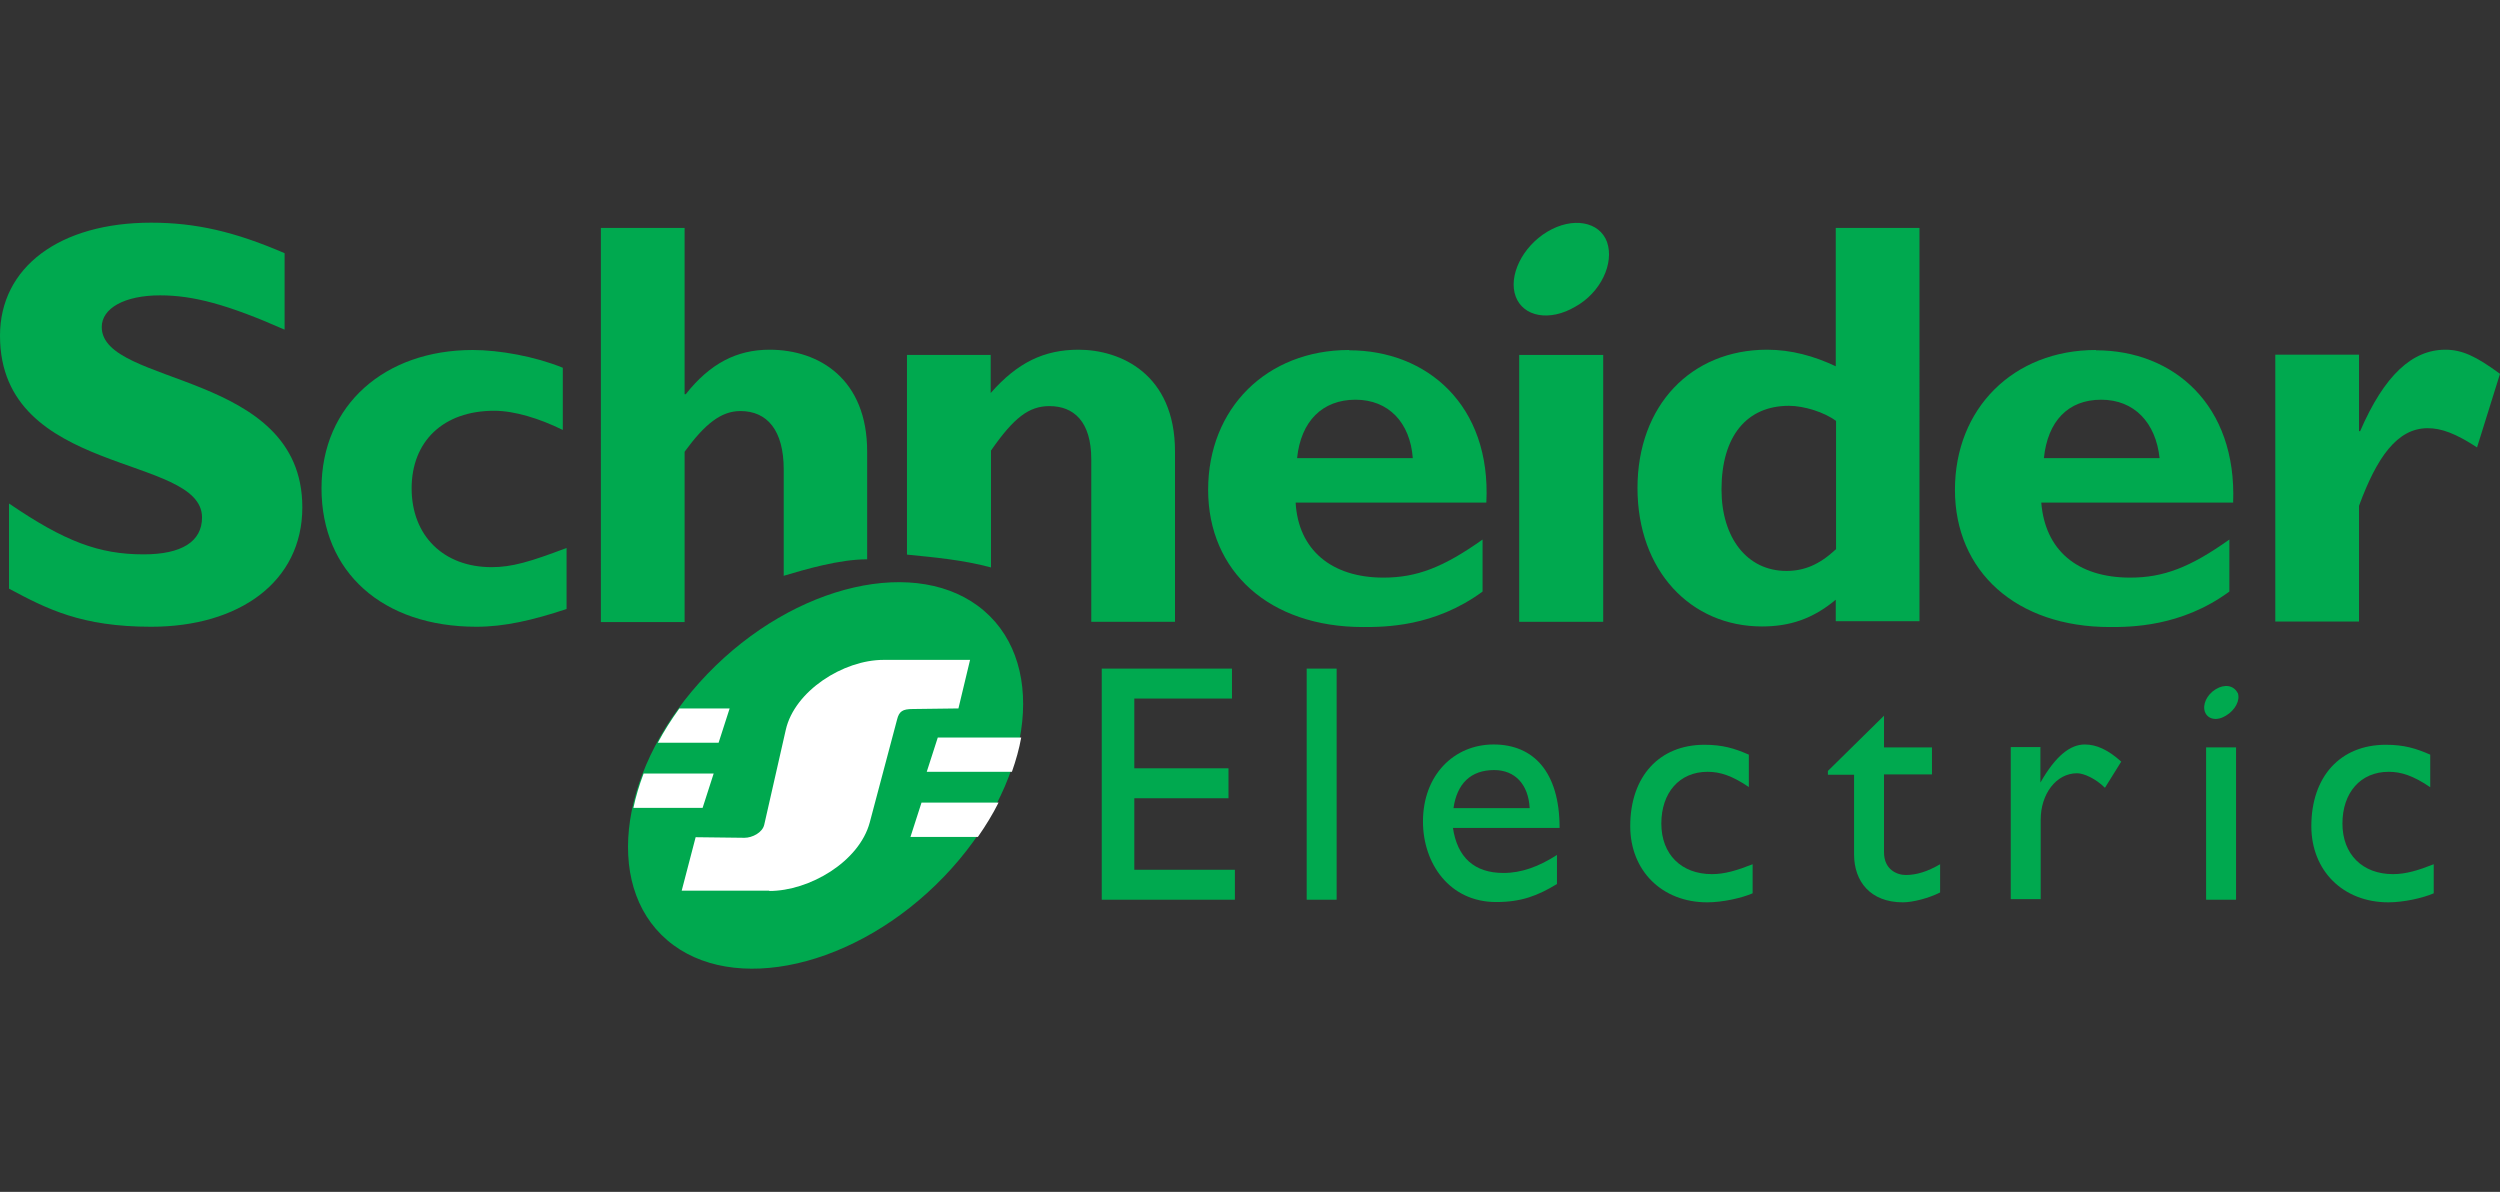 <svg xmlns="http://www.w3.org/2000/svg" id="Layer_1" data-name="Layer 1" width="86" height="41" viewBox="0 0 86 41"><rect x="0" y="0" width="86" height="41" fill="#333333" stroke="none"/><defs><style>      .cls-1 {        fill: #fff;      }      .cls-1, .cls-2 {        stroke-width: 0px;      }      .cls-2 {        fill: #00a94f;      }    </style></defs><g><polygon class="cls-2" points="42.38 24.03 39.02 24.03 39.02 26.43 42.26 26.43 42.26 27.46 39.02 27.46 39.02 29.92 42.48 29.92 42.48 30.95 37.9 30.95 37.9 23 42.38 23 42.38 24.03 42.38 24.03"></polygon><polygon class="cls-2" points="44.95 23 45.98 23 45.98 30.95 44.95 30.95 44.95 23 44.95 23"></polygon><path class="cls-2" d="m49.97,28.48h3.68c0-1.93-.9-2.87-2.27-2.87s-2.43,1.06-2.43,2.65c0,1.43.9,2.77,2.52,2.77.87,0,1.43-.22,2.09-.62v-1c-.62.4-1.22.62-1.84.62-1,0-1.59-.53-1.74-1.56h0Zm1.43-1.99c.72,0,1.18.5,1.22,1.31h-2.62c.12-.84.59-1.31,1.4-1.31h0Z"></path><path class="cls-2" d="m60.17,27.08c-.59-.4-1-.53-1.43-.53-.97,0-1.59.72-1.59,1.78s.69,1.74,1.74,1.74c.44,0,.87-.13,1.4-.34v1c-.37.16-1.03.31-1.56.31-1.56,0-2.65-1.09-2.65-2.62,0-1.71,1-2.8,2.55-2.8.62,0,1.03.12,1.53.34v1.12h0Z"></path><path class="cls-2" d="m64.81,25.71h1.65v.93h-1.65v2.68c0,.59.44.78.75.78.37,0,.75-.12,1.18-.37v.97c-.37.19-.93.34-1.28.34-1.12,0-1.68-.72-1.68-1.65v-2.74h-.9v-.13l1.93-1.9v1.09h0Z"></path><path class="cls-2" d="m70.19,25.71v1.21h0c.53-.93,1.03-1.31,1.53-1.31.4,0,.81.19,1.25.59l-.56.9c-.31-.31-.72-.5-.96-.5-.72,0-1.25.72-1.25,1.59v2.74h-1.03v-5.23h1.03Z"></path><polygon class="cls-2" points="75.89 25.71 76.92 25.71 76.92 30.95 75.89 30.95 75.89 25.71 75.89 25.71"></polygon><path class="cls-2" d="m83.6,27.08c-.59-.4-1-.53-1.43-.53-.97,0-1.59.72-1.59,1.78s.69,1.74,1.74,1.74c.44,0,.87-.13,1.4-.34v1c-.37.16-1.03.31-1.56.31-1.56,0-2.65-1.09-2.65-2.62,0-1.71,1-2.8,2.56-2.8.62,0,1.03.12,1.53.34v1.12h0Z"></path></g><g><g><path class="cls-2" d="m9.79,11.34c-1.97-.87-3.15-1.18-4.28-1.18-1.22,0-2.01.44-2.01,1.09,0,2.05,6.9,1.49,6.9,6.2,0,2.58-2.19,4.11-5.2,4.11-2.4,0-3.58-.61-4.89-1.31v-2.93c1.92,1.31,3.1,1.75,4.63,1.75,1.31,0,2.01-.44,2.01-1.27,0-2.19-6.95-1.4-6.95-6.25,0-2.36,2.05-3.89,5.2-3.89,1.53,0,2.88.31,4.59,1.05v2.62h0Z"></path><path class="cls-2" d="m19.49,20.95c-1.18.39-2.14.61-3.1.61-3.23,0-5.33-1.88-5.33-4.76s2.19-4.76,5.2-4.76c.92,0,2.14.22,3.1.61v2.14c-.79-.39-1.66-.66-2.36-.66-1.75,0-2.84,1.05-2.84,2.67s1.09,2.71,2.75,2.71c.7,0,1.31-.18,2.58-.66v2.1h0Z"></path><path class="cls-2" d="m26.96,19.82v-3.67c0-1.35-.57-2.01-1.49-2.01-.66,0-1.22.44-1.92,1.4v5.86h-2.88V7.84h2.88v5.72h.04c.83-1.05,1.75-1.53,2.88-1.53,1.71,0,3.36,1.01,3.36,3.5v3.71c-.96,0-2.14.35-2.88.57h0Z"></path><path class="cls-2" d="m31.2,19.07v-6.86h2.88v1.31c.92-1.05,1.84-1.49,3.02-1.49,1.44,0,3.32.83,3.32,3.5v5.86h-2.88v-5.59c0-1.31-.61-1.83-1.44-1.83-.7,0-1.22.39-2.01,1.53v4.02c-.96-.26-1.97-.35-2.88-.44h0Z"></path><path class="cls-2" d="m46.41,12.04c-2.84,0-4.85,2.01-4.85,4.81s2.1,4.72,5.33,4.72c.74,0,2.45,0,4.11-1.22v-1.79c-1.35.96-2.27,1.31-3.41,1.31-1.79,0-2.93-.96-3.02-2.58h6.56c.17-3.36-2.05-5.24-4.72-5.24h0Zm-1.79,3.72c.13-1.27.87-2.01,2.01-2.01s1.88.79,1.97,2.01h-3.98Z"></path><polygon class="cls-2" points="52.26 12.21 55.15 12.21 55.15 21.39 52.26 21.39 52.26 12.21 52.26 12.21"></polygon><path class="cls-2" d="m63.15,7.84v4.76c-.74-.35-1.53-.57-2.36-.57-2.62,0-4.46,1.92-4.46,4.76s1.83,4.76,4.28,4.76c.96,0,1.75-.26,2.54-.92v.74h2.88V7.84h-2.88Zm0,11.06c-.57.53-1.09.74-1.7.74-1.35,0-2.23-1.14-2.23-2.8,0-1.84.87-2.88,2.32-2.88.52,0,1.22.22,1.62.52v4.41h0Z"></path><path class="cls-2" d="m72.1,12.04c-2.84,0-4.85,2.01-4.85,4.81s2.1,4.72,5.33,4.72c.7,0,2.45,0,4.11-1.22v-1.79c-1.35.96-2.27,1.31-3.41,1.31-1.84,0-2.93-.96-3.06-2.58h6.6c.13-3.36-2.05-5.24-4.72-5.24h0Zm-1.79,3.72c.13-1.27.83-2.01,1.97-2.01s1.88.79,2.01,2.01h-3.97Z"></path><path class="cls-2" d="m81.15,14.83h.04c.83-1.92,1.79-2.8,2.93-2.8.57,0,1.05.22,1.88.83l-.79,2.53c-.74-.48-1.22-.66-1.7-.66-1.05,0-1.75,1.01-2.36,2.67v3.98h-2.88v-9.18h2.88v2.62h0Z"></path></g><path class="cls-2" d="m55.28,8.32c.26.74-.22,1.75-1.09,2.23-.88.52-1.79.35-2.05-.35-.26-.7.22-1.71,1.09-2.23.87-.52,1.79-.35,2.05.35h0Z"></path></g><path class="cls-2" d="m76.98,23.84c.09.25-.09.59-.41.78-.31.19-.62.13-.72-.13-.09-.25.06-.59.37-.78.31-.19.62-.13.75.12h0Z"></path><g><path class="cls-2" d="m24.33,23.19c3-3.12,7.28-4.1,9.52-2.18,2.24,1.92,1.62,6.03-1.38,9.15-3,3.12-7.28,4.1-9.52,2.18-2.24-1.92-1.62-6.03,1.38-9.15h0Z"></path><g><path class="cls-2" d="m26.47,30.64h-3.02l.48-1.84,1.68.02c.27,0,.62-.18.68-.45l.74-3.26c.3-1.34,1.98-2.41,3.36-2.41h2.98l-.4,1.67-1.57.02c-.35,0-.47.08-.54.36l-.94,3.54c-.36,1.35-2.07,2.36-3.46,2.36h0Z"></path><path class="cls-1" d="m22.63,25.55c.21-.4.46-.79.74-1.18h1.73l-.38,1.18h-2.1Z"></path><path class="cls-1" d="m21.79,27.79c.08-.39.2-.78.35-1.18h2.41l-.38,1.18h-2.38Z"></path><path class="cls-1" d="m34.35,27.61c-.2.4-.44.79-.71,1.18h-2.32l.38-1.18h2.65Z"></path><path class="cls-1" d="m35.13,25.37c-.07.39-.18.78-.32,1.18h-2.93l.38-1.18h2.87Z"></path><path class="cls-1" d="m26.47,30.64h-3.02l.48-1.84,1.68.02c.27,0,.62-.18.68-.45l.74-3.26c.3-1.34,1.98-2.41,3.36-2.41h2.98l-.4,1.67-1.57.02c-.35,0-.47.08-.54.36l-.94,3.54c-.36,1.35-2.07,2.36-3.46,2.36h0Z"></path></g></g></svg>
